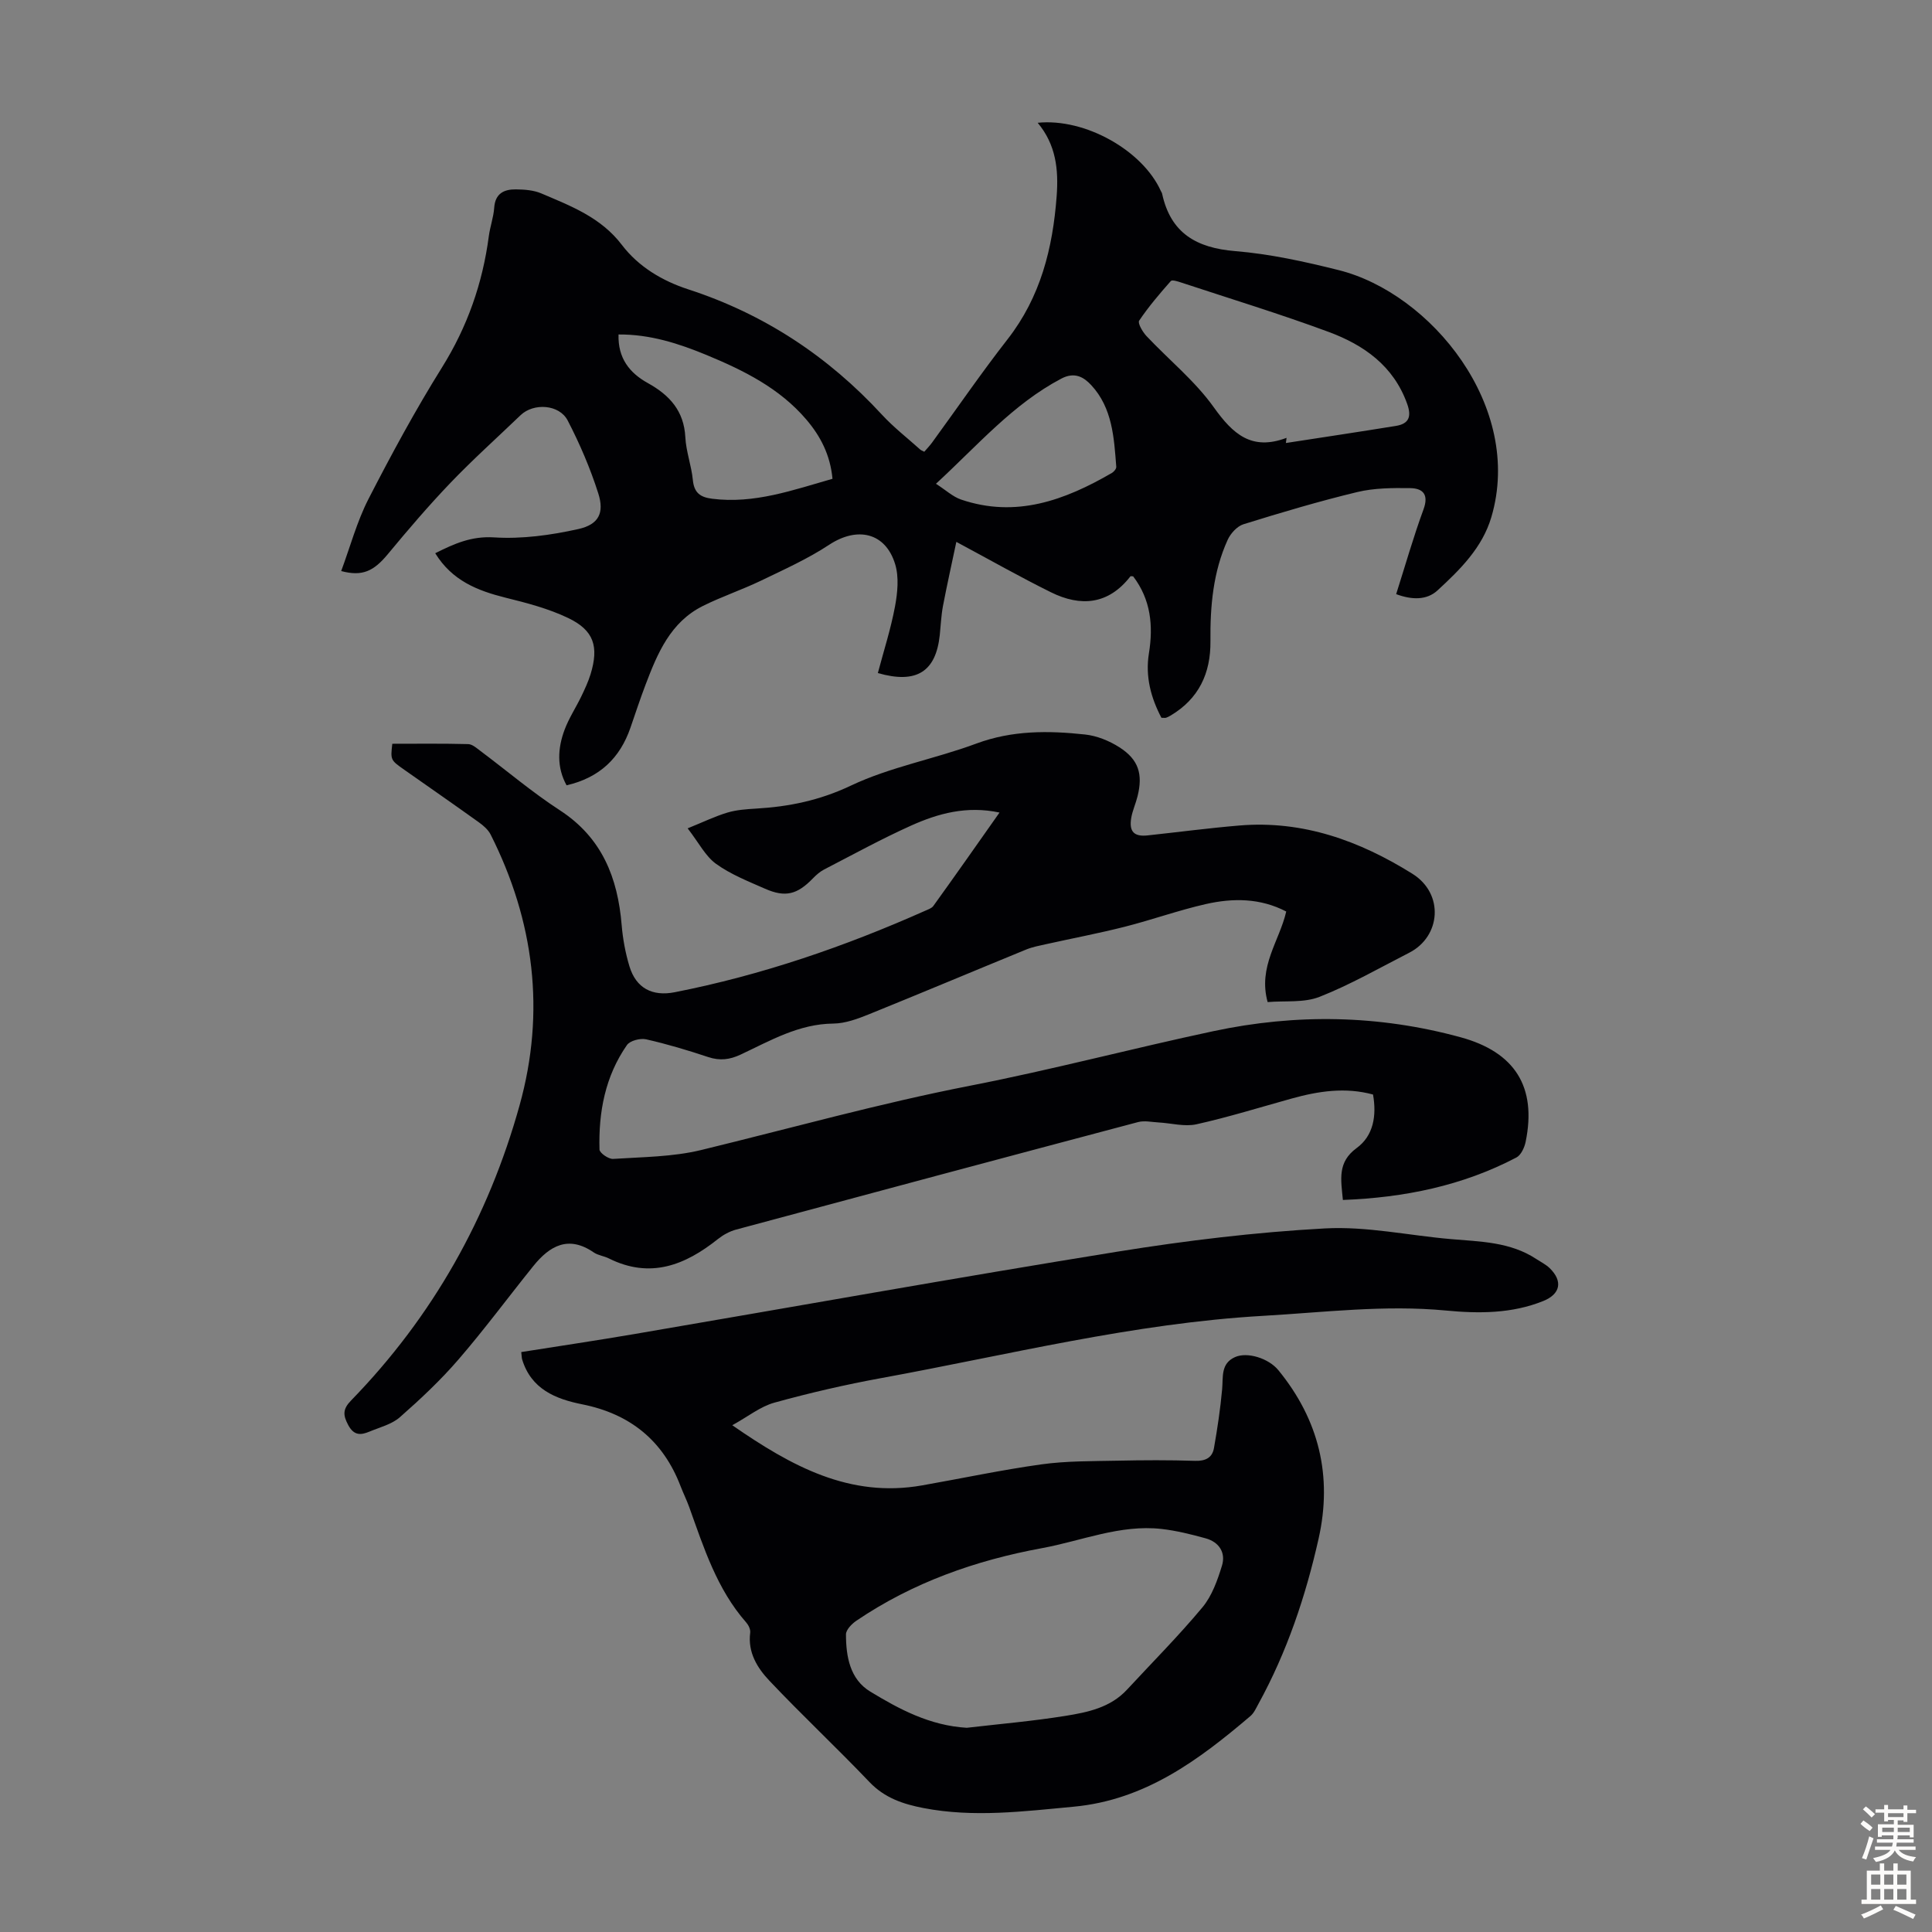 <svg enable-background="new 0 0 400 400" viewBox="0 0 400 400" xmlns="http://www.w3.org/2000/svg"><rect x="0" y="0" width="400" height="400" fill="#808080" stroke="none"/><g fill="#010104"><path d="m206.94 168.23c-6.81-1.45-12.73.19-18.35 2.72-6.11 2.75-11.99 5.98-17.95 9.06-.87.45-1.65 1.14-2.34 1.85-3.24 3.35-5.7 3.99-9.91 2.14-3.47-1.53-7.1-2.96-10.14-5.15-2.2-1.59-3.56-4.35-5.88-7.35 3.22-1.3 5.66-2.49 8.22-3.26 1.9-.57 3.96-.71 5.97-.83 6.82-.4 13.16-1.7 19.59-4.75 8.2-3.89 17.44-5.53 26.01-8.72 7.42-2.75 14.91-2.69 22.48-1.87 2.45.26 5.01 1.3 7.11 2.64 3.98 2.54 4.91 5.55 3.77 10.14-.37 1.51-1.05 2.97-1.31 4.49-.48 2.85.59 3.93 3.41 3.62 6.34-.68 12.66-1.52 19.01-2.05 13.14-1.09 24.87 3.17 35.8 10 6.61 4.13 5.89 12.99-.66 16.34-6.14 3.14-12.17 6.61-18.56 9.13-3.23 1.28-7.16.78-10.76 1.09-2.03-7.37 2.45-12.64 3.85-18.75-5.37-2.8-11.02-2.81-16.61-1.55-5.65 1.28-11.15 3.26-16.77 4.69-5.39 1.37-10.86 2.4-16.29 3.61-1.4.31-2.85.58-4.17 1.12-10.86 4.45-21.67 9-32.54 13.4-2.35.95-4.9 1.9-7.37 1.93-7.16.06-13.07 3.54-19.21 6.42-2.26 1.06-4.29 1.31-6.69.52-4.24-1.41-8.53-2.7-12.88-3.68-1.21-.27-3.33.27-3.97 1.19-4.51 6.47-5.9 13.9-5.68 21.63.02.71 1.88 2 2.81 1.94 6.1-.4 12.35-.41 18.24-1.84 18.55-4.51 36.93-9.66 55.71-13.32 16.88-3.29 33.53-7.71 50.35-11.29 17.11-3.65 34.21-3.37 51.16 1.26 11.25 3.07 15.81 10.27 13.48 21.64-.24 1.19-.96 2.76-1.92 3.26-11.18 5.86-23.19 8.3-35.92 8.79-.4-4.27-1.17-7.81 2.85-10.75 3.47-2.53 4.17-6.68 3.39-11.08-5.74-1.56-11.3-.71-16.84.83-6.56 1.82-13.07 3.85-19.71 5.33-2.47.55-5.24-.24-7.87-.38-1.41-.08-2.9-.42-4.21-.08-27.76 7.36-55.5 14.79-83.23 22.26-1.34.36-2.67 1.09-3.76 1.95-6.82 5.45-14.05 8.29-22.6 4.02-.99-.5-2.21-.62-3.11-1.23-5.23-3.61-9.13-1.4-12.52 2.81-5.19 6.44-10.11 13.11-15.51 19.36-3.69 4.28-7.86 8.19-12.11 11.93-1.68 1.48-4.15 2.09-6.31 2.99-1.76.73-3.19.88-4.39-1.35-1.13-2.1-1.14-3.33.61-5.12 16.88-17.35 28.41-37.86 34.87-61.11 5.38-19.35 3.03-38.11-5.99-56.02-.52-1.03-1.53-1.9-2.5-2.59-5.09-3.65-10.24-7.22-15.36-10.82-2.89-2.03-2.89-2.03-2.51-5.4 5.26 0 10.49-.07 15.71.07.87.02 1.78.85 2.57 1.44 5.46 4.09 10.69 8.54 16.4 12.25 8.74 5.68 12 13.96 12.81 23.79.24 2.87.78 5.78 1.61 8.53 1.38 4.54 4.75 6.27 9.38 5.36 17.96-3.53 35.14-9.43 51.83-16.86.6-.27 1.35-.51 1.7-.99 4.58-6.35 9.05-12.74 13.71-19.35z"/><path d="m90.11 114.54c3.99-2 7.52-3.57 12.17-3.28 5.78.37 11.79-.46 17.48-1.73 4.21-.94 5.39-3.35 4.11-7.37-1.65-5.18-3.82-10.25-6.33-15.09-1.75-3.38-7.07-3.69-9.76-1.11-4.84 4.65-9.85 9.14-14.49 13.98-4.54 4.74-8.82 9.75-13.01 14.81-2.91 3.51-5.26 4.65-9.64 3.48 1.86-5.01 3.25-10.23 5.65-14.92 4.75-9.24 9.71-18.41 15.21-27.22 5.26-8.43 8.41-17.41 9.7-27.16.26-1.99.98-3.93 1.12-5.92.2-2.96 2.04-3.83 4.49-3.8 1.76.02 3.66.15 5.25.83 6.13 2.61 12.35 4.96 16.69 10.66 3.43 4.51 8.35 7.45 13.76 9.21 15.68 5.1 28.94 13.85 40.09 25.95 2.42 2.62 5.28 4.84 7.94 7.23.16.14.38.21.82.44.51-.59 1.1-1.2 1.6-1.88 5.21-7.14 10.21-14.44 15.64-21.4 6.84-8.77 9.36-18.83 10.17-29.64.41-5.52-.13-10.64-3.93-15.19 9.83-1 21.71 5.74 25.49 14.1.09.2.24.39.28.61 1.77 8.14 7.09 11.2 15.12 11.86 7.2.59 14.38 2.17 21.41 3.93 19.1 4.77 38.38 28.29 31.63 51.14-1.87 6.34-6.48 10.88-11.15 15.18-2.23 2.05-5.31 1.98-8.56.77 1.89-5.94 3.56-11.82 5.66-17.54 1.14-3.11-.13-4.37-2.77-4.41-3.66-.05-7.44-.03-10.97.82-7.92 1.91-15.75 4.24-23.53 6.66-1.32.41-2.67 1.9-3.27 3.22-3.03 6.65-3.64 13.77-3.57 20.98.07 6.65-2.41 11.96-8.29 15.43-.29.17-.59.33-.9.43-.2.06-.43.01-.96.01-2.16-4.11-3.37-8.52-2.59-13.34.93-5.73.39-11.15-3.26-15.94-.19 0-.5-.08-.58.01-4.54 5.85-10.27 6.34-16.45 3.28-6.39-3.16-12.6-6.69-19.58-10.43-.94 4.49-1.93 8.87-2.77 13.28-.37 1.97-.45 4-.66 6-.8 7.57-4.78 10.19-12.82 7.88 1.21-4.57 2.68-9.12 3.55-13.78.53-2.85.85-6.09.03-8.77-2.01-6.58-7.86-7.83-13.66-4.01-4.43 2.92-9.35 5.13-14.16 7.45-3.91 1.88-8.07 3.27-11.95 5.2-6.75 3.35-9.44 9.82-11.92 16.36-1.11 2.92-2.09 5.9-3.11 8.86-2.17 6.29-6.38 10.35-13.23 11.93-2.05-3.73-1.85-7.65-.41-11.5.89-2.39 2.33-4.57 3.45-6.88.72-1.5 1.44-3.03 1.93-4.62 1.75-5.73.7-9.09-4.64-11.64-4.07-1.95-8.57-3.12-12.98-4.21-5.79-1.45-11.05-3.52-14.54-9.2zm176.26-23.89c-.05.36-.09.71-.14 1.07 7.59-1.17 15.19-2.31 22.78-3.54 2.71-.44 3.27-1.94 2.33-4.56-2.81-7.88-8.97-12.2-16.26-14.9-10.04-3.72-20.3-6.85-30.48-10.21-.71-.24-1.92-.63-2.19-.33-2.32 2.63-4.61 5.31-6.56 8.21-.34.51.71 2.33 1.51 3.18 4.65 4.94 10.07 9.31 13.96 14.78 3.93 5.49 7.79 9.04 15.05 6.3zm-138.31-21.4c-.15 4.89 2.26 7.96 6.1 10.08 4.45 2.47 7.45 5.73 7.73 11.18.15 2.98 1.27 5.9 1.56 8.89.26 2.63 1.53 3.55 4 3.86 8.72 1.1 16.69-1.79 24.91-4.13-.46-4.93-2.48-8.83-5.43-12.28-5.54-6.49-12.95-10.16-20.62-13.34-5.76-2.38-11.69-4.31-18.25-4.26zm65.72 30.91c2.07 1.33 3.49 2.68 5.18 3.26 11.38 3.88 21.5.15 31.24-5.5.42-.24.94-.86.91-1.27-.46-6.02-.79-12.18-5.18-16.91-1.52-1.64-3.42-2.82-6.2-1.35-10 5.27-17.23 13.73-25.95 21.77z"/><path d="m107.92 279.93c7.91-1.25 15.62-2.4 23.31-3.71 33.38-5.7 66.71-11.69 100.14-17.08 14.22-2.29 28.59-4.03 42.96-4.81 8.61-.47 17.34 1.46 26.03 2.21 6.11.53 12.32.56 17.72 4.13.93.61 1.97 1.12 2.76 1.88 2.77 2.7 2.24 5.36-1.3 6.8-6.52 2.64-13.38 2.63-20.18 1.98-12.68-1.21-25.22.38-37.83 1.1-26.81 1.53-52.77 8.08-79.03 12.88-7.45 1.36-14.86 3.07-22.16 5.09-2.91.8-5.46 2.88-8.73 4.68 12.24 8.48 24.28 15.09 39.27 12.46 8.25-1.45 16.46-3.21 24.75-4.36 5.17-.72 10.45-.65 15.69-.76 5.37-.12 10.75-.14 16.11.03 2.15.07 3.56-.64 3.91-2.65.71-4.03 1.32-8.09 1.69-12.17.23-2.56-.32-5.31 2.65-6.65 2.55-1.15 6.97.23 9 2.71 8.4 10.28 11.23 21.93 8.32 34.88-2.68 11.93-6.55 23.45-12.46 34.21-.48.87-.91 1.87-1.63 2.49-10.73 9.13-21.82 17.41-36.64 18.79-10.37.97-20.68 2.28-31.06.28-4.22-.82-8.05-2.08-11.2-5.39-6.78-7.11-13.96-13.83-20.71-20.97-2.5-2.64-4.51-5.86-3.98-9.95.09-.66-.34-1.56-.82-2.11-6.08-6.91-8.78-15.47-11.8-23.88-.53-1.47-1.23-2.87-1.79-4.33-3.62-9.46-10.46-14.98-20.37-16.96-5.55-1.11-10.58-3.16-12.44-9.31-.09-.31-.08-.65-.18-1.51zm92.24 77.79c6.69-.78 13.61-1.37 20.45-2.47 4.6-.74 9.28-1.71 12.71-5.41 5.25-5.67 10.71-11.15 15.64-17.07 1.97-2.37 3.11-5.6 4.04-8.63.82-2.7-.62-4.89-3.4-5.65-3-.83-6.06-1.59-9.14-1.94-8.57-.95-16.49 2.46-24.69 3.97-13.77 2.53-26.76 7.11-38.43 15.01-.97.65-2.19 1.89-2.19 2.85 0 4.59.83 9.3 5.02 11.84 6.04 3.67 12.37 7.05 19.99 7.5z"/></g><path d="m385.2 377.6.6-.7c.6.4 1.3.9 1.9 1.5l-.6.7c-.8-.5-1.4-1-1.9-1.5zm.3 7.1c.6-1.4 1.1-2.9 1.5-4.5.3.1.6.3.9.4-.5 1.4-1 2.9-1.5 4.4zm.2-10.1.6-.6c.7.5 1.3 1.1 1.9 1.6l-.7.7c-.6-.6-1.2-1.2-1.8-1.7zm8.4-.8h.8v.9h1.8v.7h-1.8v1.8h-.8v-.3h-1.2v.9h3.3v2.6h-.8v-.4h-2.5c0 .3 0 .6-.1.8h3.4v.7h-3.5c0 .3-.1.6-.1.8h4v.7h-3.5c.7.9 1.9 1.3 3.6 1.5-.2.2-.4.5-.6.9-1.9-.3-3.2-1.1-3.8-2.3-.5 1.1-1.8 2-3.9 2.4-.2-.3-.4-.5-.6-.8 1.9-.4 3.1-.9 3.6-1.7h-3.2v-.7h3.5c.1-.2.1-.5.2-.8h-3.3v-.7h3.4c0-.2 0-.5 0-.8h-2.4v.3h-.8v-2.6h3.3v-.9h-1.2v.3h-.8v-1.8h-1.8v-.7h1.8v-.9h.8v.9h3.2zm-4.4 5.5h2.4c0-.3 0-.6 0-.9h-2.4zm1.2-3.1h3.2v-.8h-3.2zm4.4 2.2h-2.4v.9h2.5v-.9z" fill="#fcfbfa"/><path d="m389.2 385.8h.9v1.5h1.9v-1.5h.9v1.5h2.7v6h1.1v.9h-11.3v-.9h1.1v-6h2.7zm.2 8.7.5.8c-1.2.6-2.5 1.3-4 1.9-.2-.3-.3-.6-.6-.8 1.6-.6 3-1.3 4.1-1.9zm-2-4.3h1.9v-2.1h-1.9zm0 3.1h1.9v-2.2h-1.9zm2.7-3.1h1.9v-2.1h-1.9zm0 3.1h1.9v-2.2h-1.9zm2.4 1.3c1.4.6 2.7 1.2 4.1 1.8l-.5.9c-1.5-.7-2.8-1.4-4.1-1.9zm2.2-6.5h-1.9v2.1h1.9zm-1.9 5.2h1.9v-2.2h-1.9z" fill="#fcfbfa"/></svg>